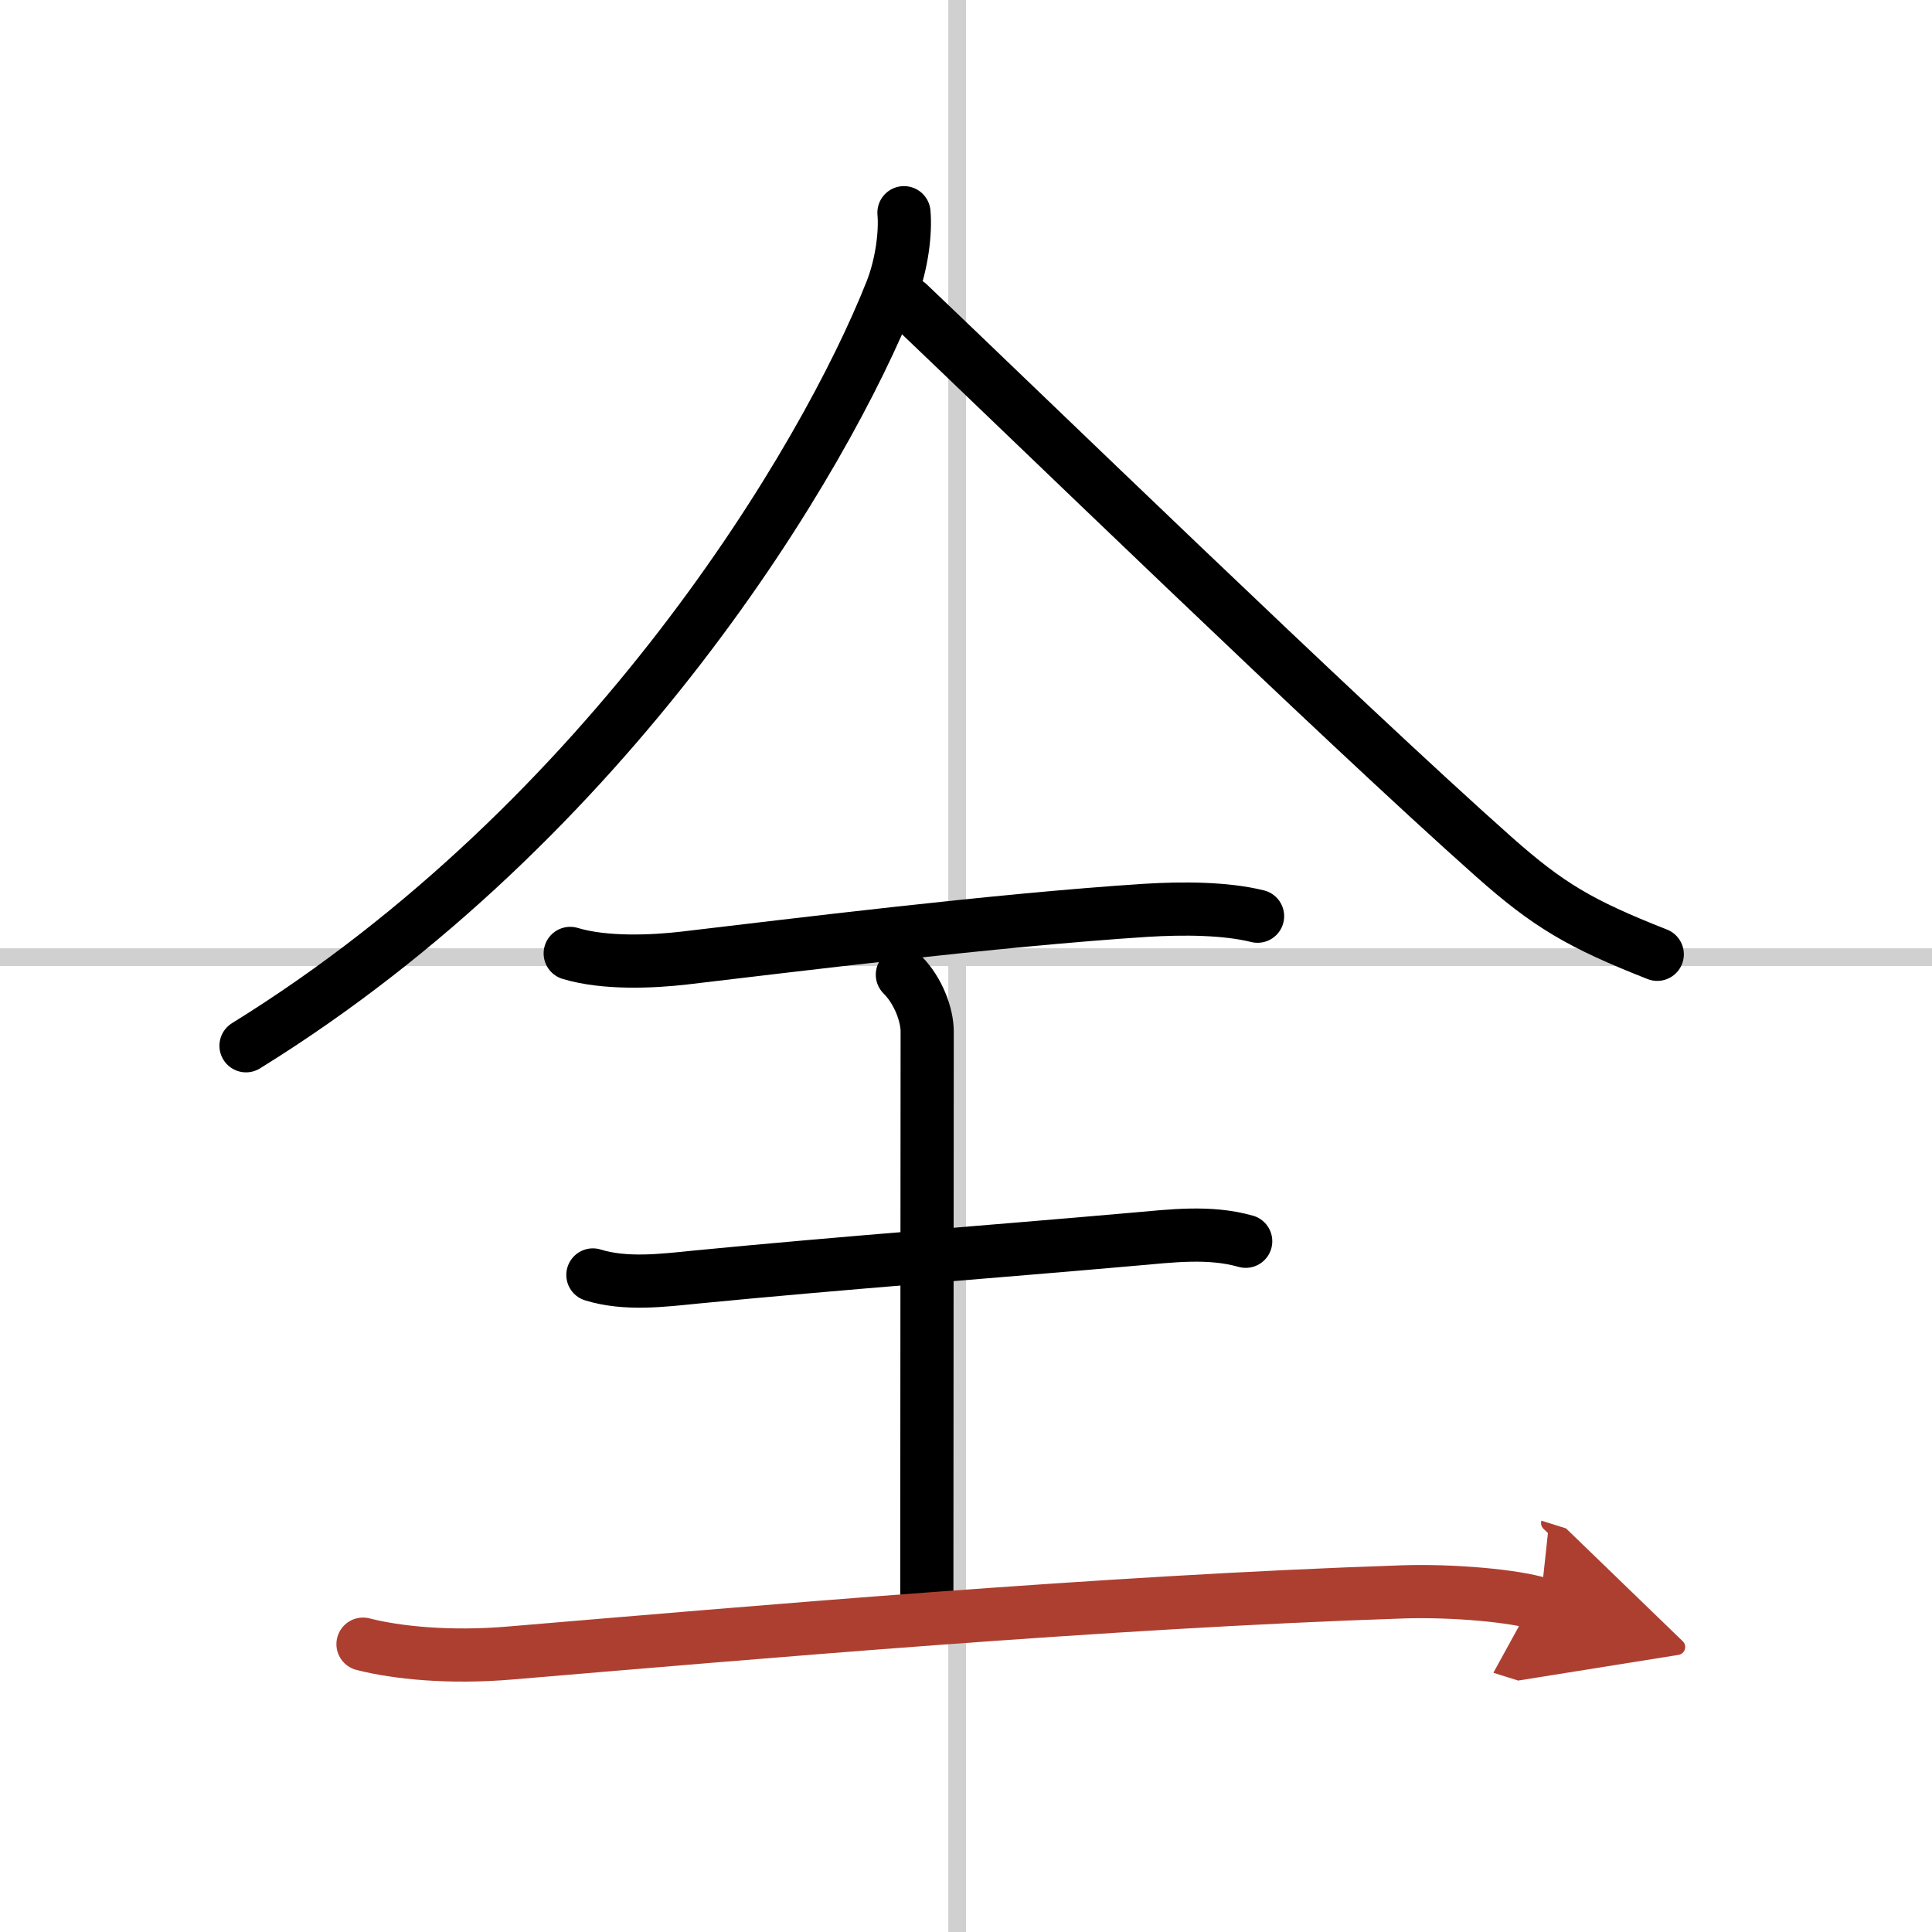 <svg width="400" height="400" viewBox="0 0 109 109" xmlns="http://www.w3.org/2000/svg"><defs><marker id="a" markerWidth="4" orient="auto" refX="1" refY="5" viewBox="0 0 10 10"><polyline points="0 0 10 5 0 10 1 5" fill="#ad3f31" stroke="#ad3f31"/></marker></defs><g fill="none" stroke="#000" stroke-linecap="round" stroke-linejoin="round" stroke-width="3"><rect width="100%" height="100%" fill="#fff" stroke="#fff"/><line x1="54" x2="54" y2="109" stroke="#d0d0d0" stroke-width="1"/><line x2="109" y1="54" y2="54" stroke="#d0d0d0" stroke-width="1"/><path d="M51,12c0.1,1.1-0.11,2.9-0.71,4.42C46.54,25.91,34.42,46.29,13.88,59"/><path d="m51.25 17.13c6.01 5.71 24.37 23.52 33.03 31.21 3.08 2.73 4.85 3.78 9.22 5.5"/><path d="m32.17 53.79c1.95 0.59 4.65 0.47 6.45 0.26 6.04-0.71 17.52-2.14 26.01-2.69 2.11-0.13 4.5-0.12 6.32 0.33"/><path d="m50.91 54.99c0.92 0.92 1.4 2.3 1.4 3.2 0 6.3-0.02 24.06-0.02 31.65"/><path d="m33.45 71.93c1.84 0.57 3.93 0.31 5.81 0.12 8.21-0.8 16.37-1.4 24.75-2.14 2.07-0.18 4.23-0.46 6.27 0.12"/><path d="m20.48 92.76c1.91 0.49 4.89 0.79 8.3 0.5 13.59-1.14 33.47-2.89 50.39-3.45 2.86-0.09 6.3 0.23 7.73 0.68" marker-end="url(#a)" stroke="#ad3f31"/></g></svg>
